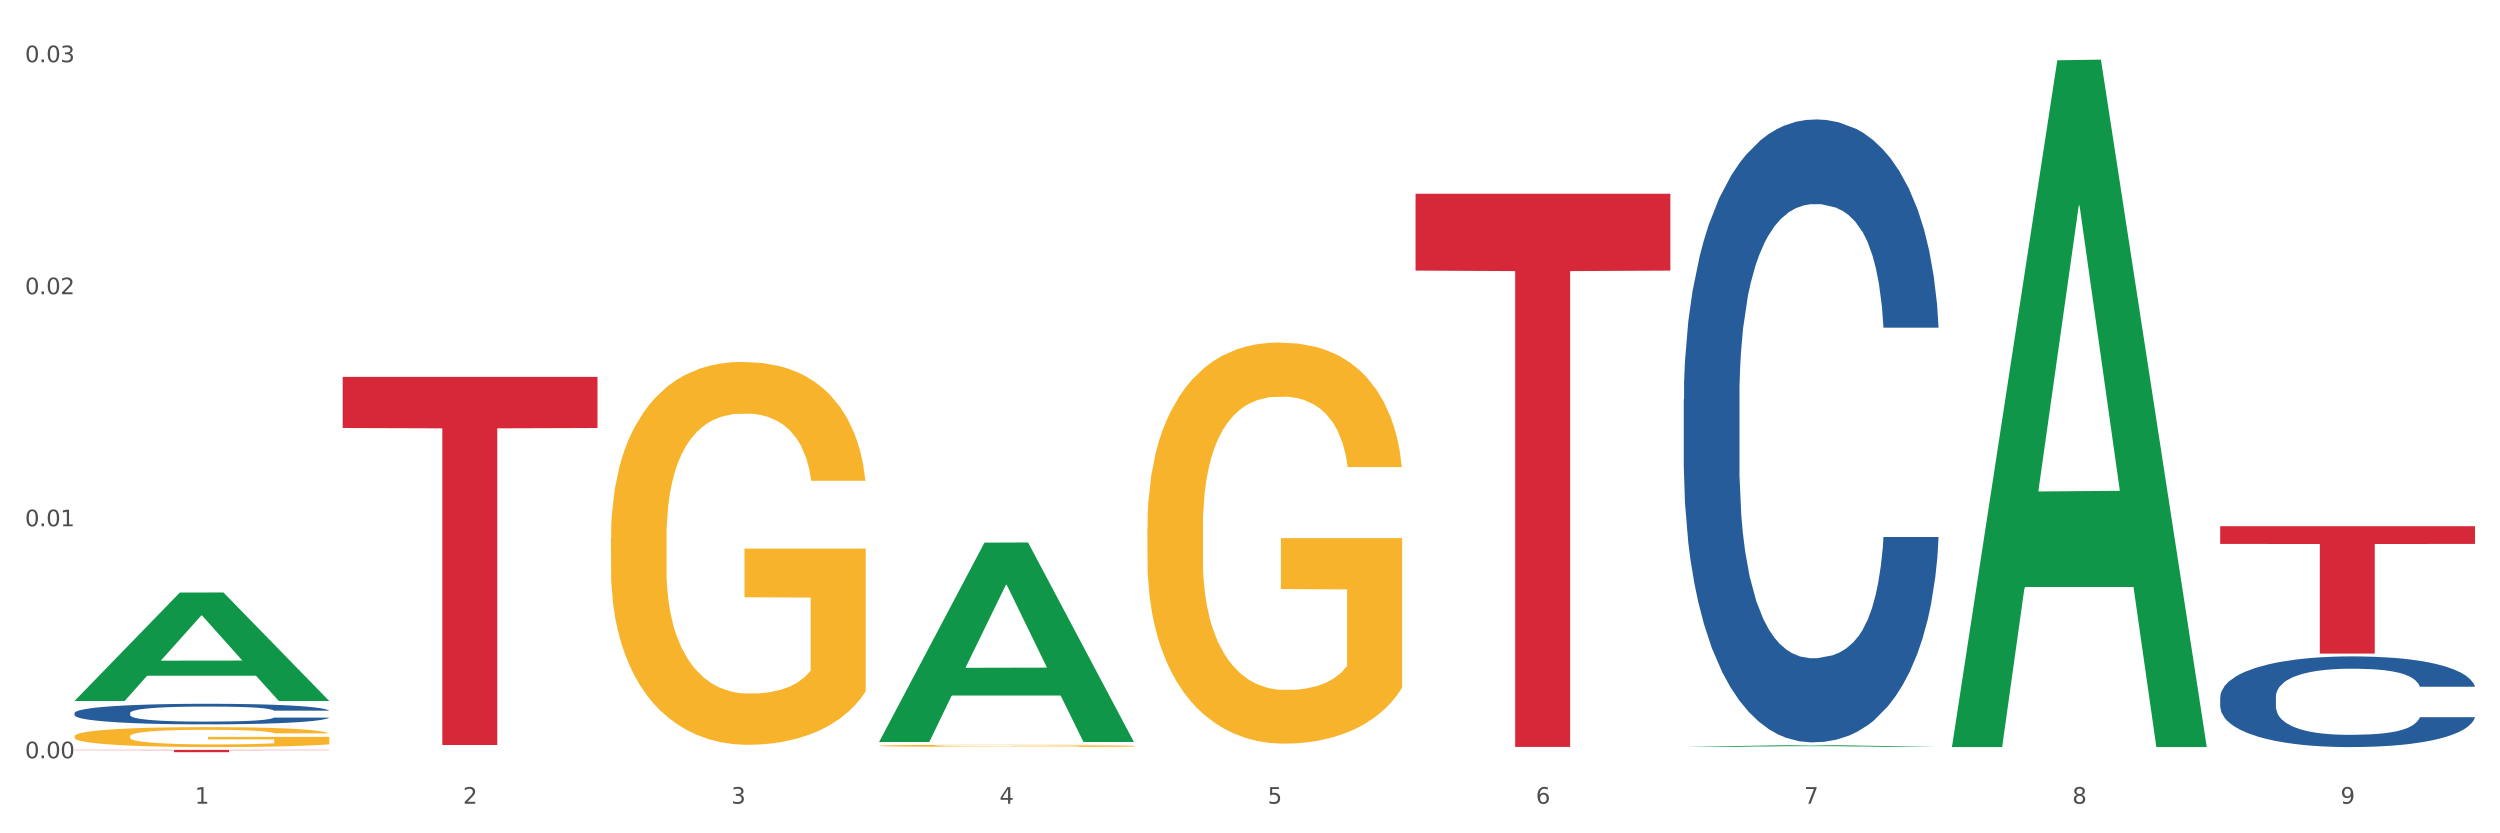 <?xml version="1.0" encoding="utf-8" standalone="no"?>
<!DOCTYPE svg PUBLIC "-//W3C//DTD SVG 1.1//EN"
  "http://www.w3.org/Graphics/SVG/1.1/DTD/svg11.dtd">
<svg xmlns:xlink="http://www.w3.org/1999/xlink" width="1080pt" height="360pt" viewBox="0 0 1080 360" xmlns="http://www.w3.org/2000/svg" version="1.1">
 <rect x="0" y="0" width="1080" height="360" fill="#333333" stroke="none"/>
 <defs>
  <style type="text/css">*{stroke-linejoin: round; stroke-linecap: butt}</style>
 </defs>
 <g id="figure_1">
  <g id="patch_1">
   <path d="M 0 360 
L 1080 360 
L 1080 0 
L 0 0 
z
" style="fill: #ffffff; stroke: #ffffff; stroke-linejoin: miter"/>
  </g>
  <g id="axes_1">
   <g id="matplotlib.axis_1">
    <g id="xtick_1">
     <g id="text_1">
      <!-- 1 -->
      <g style="fill: #4d4d4d" transform="translate(84.159 347.204) scale(0.096 -0.096)">
       <defs>
        <path id="DejaVuSans-31" d="M 794 531 
L 1825 531 
L 1825 4091 
L 703 3866 
L 703 4441 
L 1819 4666 
L 2450 4666 
L 2450 531 
L 3481 531 
L 3481 0 
L 794 0 
L 794 531 
z
" transform="scale(0.016)"/>
       </defs>
       <use xlink:href="#DejaVuSans-31"/>
      </g>
     </g>
    </g>
    <g id="xtick_2">
     <g id="text_2">
      <!-- 2 -->
      <g style="fill: #4d4d4d" transform="translate(200.027 347.204) scale(0.096 -0.096)">
       <defs>
        <path id="DejaVuSans-32" d="M 1228 531 
L 3431 531 
L 3431 0 
L 469 0 
L 469 531 
Q 828 903 1448 1529 
Q 2069 2156 2228 2338 
Q 2531 2678 2651 2914 
Q 2772 3150 2772 3378 
Q 2772 3750 2511 3984 
Q 2250 4219 1831 4219 
Q 1534 4219 1204 4116 
Q 875 4013 500 3803 
L 500 4441 
Q 881 4594 1212 4672 
Q 1544 4750 1819 4750 
Q 2544 4750 2975 4387 
Q 3406 4025 3406 3419 
Q 3406 3131 3298 2873 
Q 3191 2616 2906 2266 
Q 2828 2175 2409 1742 
Q 1991 1309 1228 531 
z
" transform="scale(0.016)"/>
       </defs>
       <use xlink:href="#DejaVuSans-32"/>
      </g>
     </g>
    </g>
    <g id="xtick_3">
     <g id="text_3">
      <!-- 3 -->
      <g style="fill: #4d4d4d" transform="translate(315.896 347.204) scale(0.096 -0.096)">
       <defs>
        <path id="DejaVuSans-33" d="M 2597 2516 
Q 3050 2419 3304 2112 
Q 3559 1806 3559 1356 
Q 3559 666 3084 287 
Q 2609 -91 1734 -91 
Q 1441 -91 1130 -33 
Q 819 25 488 141 
L 488 750 
Q 750 597 1062 519 
Q 1375 441 1716 441 
Q 2309 441 2620 675 
Q 2931 909 2931 1356 
Q 2931 1769 2642 2001 
Q 2353 2234 1838 2234 
L 1294 2234 
L 1294 2753 
L 1863 2753 
Q 2328 2753 2575 2939 
Q 2822 3125 2822 3475 
Q 2822 3834 2567 4026 
Q 2313 4219 1838 4219 
Q 1578 4219 1281 4162 
Q 984 4106 628 3988 
L 628 4550 
Q 988 4650 1302 4700 
Q 1616 4750 1894 4750 
Q 2613 4750 3031 4423 
Q 3450 4097 3450 3541 
Q 3450 3153 3228 2886 
Q 3006 2619 2597 2516 
z
" transform="scale(0.016)"/>
       </defs>
       <use xlink:href="#DejaVuSans-33"/>
      </g>
     </g>
    </g>
    <g id="xtick_4">
     <g id="text_4">
      <!-- 4 -->
      <g style="fill: #4d4d4d" transform="translate(431.765 347.204) scale(0.096 -0.096)">
       <defs>
        <path id="DejaVuSans-34" d="M 2419 4116 
L 825 1625 
L 2419 1625 
L 2419 4116 
z
M 2253 4666 
L 3047 4666 
L 3047 1625 
L 3713 1625 
L 3713 1100 
L 3047 1100 
L 3047 0 
L 2419 0 
L 2419 1100 
L 313 1100 
L 313 1709 
L 2253 4666 
z
" transform="scale(0.016)"/>
       </defs>
       <use xlink:href="#DejaVuSans-34"/>
      </g>
     </g>
    </g>
    <g id="xtick_5">
     <g id="text_5">
      <!-- 5 -->
      <g style="fill: #4d4d4d" transform="translate(547.634 347.204) scale(0.096 -0.096)">
       <defs>
        <path id="DejaVuSans-35" d="M 691 4666 
L 3169 4666 
L 3169 4134 
L 1269 4134 
L 1269 2991 
Q 1406 3038 1543 3061 
Q 1681 3084 1819 3084 
Q 2600 3084 3056 2656 
Q 3513 2228 3513 1497 
Q 3513 744 3044 326 
Q 2575 -91 1722 -91 
Q 1428 -91 1123 -41 
Q 819 9 494 109 
L 494 744 
Q 775 591 1075 516 
Q 1375 441 1709 441 
Q 2250 441 2565 725 
Q 2881 1009 2881 1497 
Q 2881 1984 2565 2268 
Q 2250 2553 1709 2553 
Q 1456 2553 1204 2497 
Q 953 2441 691 2322 
L 691 4666 
z
" transform="scale(0.016)"/>
       </defs>
       <use xlink:href="#DejaVuSans-35"/>
      </g>
     </g>
    </g>
    <g id="xtick_6">
     <g id="text_6">
      <!-- 6 -->
      <g style="fill: #4d4d4d" transform="translate(663.502 347.204) scale(0.096 -0.096)">
       <defs>
        <path id="DejaVuSans-36" d="M 2113 2584 
Q 1688 2584 1439 2293 
Q 1191 2003 1191 1497 
Q 1191 994 1439 701 
Q 1688 409 2113 409 
Q 2538 409 2786 701 
Q 3034 994 3034 1497 
Q 3034 2003 2786 2293 
Q 2538 2584 2113 2584 
z
M 3366 4563 
L 3366 3988 
Q 3128 4100 2886 4159 
Q 2644 4219 2406 4219 
Q 1781 4219 1451 3797 
Q 1122 3375 1075 2522 
Q 1259 2794 1537 2939 
Q 1816 3084 2150 3084 
Q 2853 3084 3261 2657 
Q 3669 2231 3669 1497 
Q 3669 778 3244 343 
Q 2819 -91 2113 -91 
Q 1303 -91 875 529 
Q 447 1150 447 2328 
Q 447 3434 972 4092 
Q 1497 4750 2381 4750 
Q 2619 4750 2861 4703 
Q 3103 4656 3366 4563 
z
" transform="scale(0.016)"/>
       </defs>
       <use xlink:href="#DejaVuSans-36"/>
      </g>
     </g>
    </g>
    <g id="xtick_7">
     <g id="text_7">
      <!-- 7 -->
      <g style="fill: #4d4d4d" transform="translate(779.371 347.204) scale(0.096 -0.096)">
       <defs>
        <path id="DejaVuSans-37" d="M 525 4666 
L 3525 4666 
L 3525 4397 
L 1831 0 
L 1172 0 
L 2766 4134 
L 525 4134 
L 525 4666 
z
" transform="scale(0.016)"/>
       </defs>
       <use xlink:href="#DejaVuSans-37"/>
      </g>
     </g>
    </g>
    <g id="xtick_8">
     <g id="text_8">
      <!-- 8 -->
      <g style="fill: #4d4d4d" transform="translate(895.24 347.204) scale(0.096 -0.096)">
       <defs>
        <path id="DejaVuSans-38" d="M 2034 2216 
Q 1584 2216 1326 1975 
Q 1069 1734 1069 1313 
Q 1069 891 1326 650 
Q 1584 409 2034 409 
Q 2484 409 2743 651 
Q 3003 894 3003 1313 
Q 3003 1734 2745 1975 
Q 2488 2216 2034 2216 
z
M 1403 2484 
Q 997 2584 770 2862 
Q 544 3141 544 3541 
Q 544 4100 942 4425 
Q 1341 4750 2034 4750 
Q 2731 4750 3128 4425 
Q 3525 4100 3525 3541 
Q 3525 3141 3298 2862 
Q 3072 2584 2669 2484 
Q 3125 2378 3379 2068 
Q 3634 1759 3634 1313 
Q 3634 634 3220 271 
Q 2806 -91 2034 -91 
Q 1263 -91 848 271 
Q 434 634 434 1313 
Q 434 1759 690 2068 
Q 947 2378 1403 2484 
z
M 1172 3481 
Q 1172 3119 1398 2916 
Q 1625 2713 2034 2713 
Q 2441 2713 2670 2916 
Q 2900 3119 2900 3481 
Q 2900 3844 2670 4047 
Q 2441 4250 2034 4250 
Q 1625 4250 1398 4047 
Q 1172 3844 1172 3481 
z
" transform="scale(0.016)"/>
       </defs>
       <use xlink:href="#DejaVuSans-38"/>
      </g>
     </g>
    </g>
    <g id="xtick_9">
     <g id="text_9">
      <!-- 9 -->
      <g style="fill: #4d4d4d" transform="translate(1011.108 347.204) scale(0.096 -0.096)">
       <defs>
        <path id="DejaVuSans-39" d="M 703 97 
L 703 672 
Q 941 559 1184 500 
Q 1428 441 1663 441 
Q 2288 441 2617 861 
Q 2947 1281 2994 2138 
Q 2813 1869 2534 1725 
Q 2256 1581 1919 1581 
Q 1219 1581 811 2004 
Q 403 2428 403 3163 
Q 403 3881 828 4315 
Q 1253 4750 1959 4750 
Q 2769 4750 3195 4129 
Q 3622 3509 3622 2328 
Q 3622 1225 3098 567 
Q 2575 -91 1691 -91 
Q 1453 -91 1209 -44 
Q 966 3 703 97 
z
M 1959 2075 
Q 2384 2075 2632 2365 
Q 2881 2656 2881 3163 
Q 2881 3666 2632 3958 
Q 2384 4250 1959 4250 
Q 1534 4250 1286 3958 
Q 1038 3666 1038 3163 
Q 1038 2656 1286 2365 
Q 1534 2075 1959 2075 
z
" transform="scale(0.016)"/>
       </defs>
       <use xlink:href="#DejaVuSans-39"/>
      </g>
     </g>
    </g>
    <g id="xtick_10"/>
    <g id="xtick_11"/>
    <g id="xtick_12"/>
    <g id="xtick_13"/>
    <g id="xtick_14"/>
    <g id="xtick_15"/>
    <g id="xtick_16"/>
    <g id="xtick_17"/>
   </g>
   <g id="matplotlib.axis_2">
    <g id="ytick_1">
     <g id="text_10">
      <!-- 0.00 -->
      <g style="fill: #4d4d4d" transform="translate(10.8 327.576) scale(0.096 -0.096)">
       <defs>
        <path id="DejaVuSans-30" d="M 2034 4250 
Q 1547 4250 1301 3770 
Q 1056 3291 1056 2328 
Q 1056 1369 1301 889 
Q 1547 409 2034 409 
Q 2525 409 2770 889 
Q 3016 1369 3016 2328 
Q 3016 3291 2770 3770 
Q 2525 4250 2034 4250 
z
M 2034 4750 
Q 2819 4750 3233 4129 
Q 3647 3509 3647 2328 
Q 3647 1150 3233 529 
Q 2819 -91 2034 -91 
Q 1250 -91 836 529 
Q 422 1150 422 2328 
Q 422 3509 836 4129 
Q 1250 4750 2034 4750 
z
" transform="scale(0.016)"/>
        <path id="DejaVuSans-2e" d="M 684 794 
L 1344 794 
L 1344 0 
L 684 0 
L 684 794 
z
" transform="scale(0.016)"/>
       </defs>
       <use xlink:href="#DejaVuSans-30"/>
       <use xlink:href="#DejaVuSans-2e" transform="translate(63.623 0)"/>
       <use xlink:href="#DejaVuSans-30" transform="translate(95.41 0)"/>
       <use xlink:href="#DejaVuSans-30" transform="translate(159.033 0)"/>
      </g>
     </g>
    </g>
    <g id="ytick_2">
     <g id="text_11">
      <!-- 0.01 -->
      <g style="fill: #4d4d4d" transform="translate(10.8 227.344) scale(0.096 -0.096)">
       <use xlink:href="#DejaVuSans-30"/>
       <use xlink:href="#DejaVuSans-2e" transform="translate(63.623 0)"/>
       <use xlink:href="#DejaVuSans-30" transform="translate(95.41 0)"/>
       <use xlink:href="#DejaVuSans-31" transform="translate(159.033 0)"/>
      </g>
     </g>
    </g>
    <g id="ytick_3">
     <g id="text_12">
      <!-- 0.02 -->
      <g style="fill: #4d4d4d" transform="translate(10.8 127.113) scale(0.096 -0.096)">
       <use xlink:href="#DejaVuSans-30"/>
       <use xlink:href="#DejaVuSans-2e" transform="translate(63.623 0)"/>
       <use xlink:href="#DejaVuSans-30" transform="translate(95.41 0)"/>
       <use xlink:href="#DejaVuSans-32" transform="translate(159.033 0)"/>
      </g>
     </g>
    </g>
    <g id="ytick_4">
     <g id="text_13">
      <!-- 0.03 -->
      <g style="fill: #4d4d4d" transform="translate(10.8 26.881) scale(0.096 -0.096)">
       <use xlink:href="#DejaVuSans-30"/>
       <use xlink:href="#DejaVuSans-2e" transform="translate(63.623 0)"/>
       <use xlink:href="#DejaVuSans-30" transform="translate(95.41 0)"/>
       <use xlink:href="#DejaVuSans-33" transform="translate(159.033 0)"/>
      </g>
     </g>
    </g>
    <g id="ytick_5"/>
    <g id="ytick_6"/>
    <g id="ytick_7"/>
   </g>
   <g id="PolyCollection_1">
    <path d="M 32.175 302.755 
L 32.288 302.711 
L 77.68 255.987 
L 96.518 255.943 
L 142.25 302.843 
L 120.462 302.843 
L 110.589 291.921 
L 63.722 291.921 
L 63.382 292.098 
L 53.85 302.843 
L 32.175 302.843 
L 32.175 302.755 
L 69.623 285.404 
L 104.689 285.36 
L 87.326 265.939 
L 87.099 265.851 
L 86.872 265.983 
L 69.51 285.36 
L 69.623 285.404 
L 32.175 302.755 
z
" clip-path="url(#pc6602ca984)" style="fill: #109648"/>
    <path d="M 379.781 322.159 
L 379.911 322.158 
L 379.911 322.128 
L 380.171 322.103 
L 381.471 322.04 
L 383.42 321.989 
L 384.85 321.962 
L 386.279 321.939 
L 387.969 321.917 
L 390.048 321.894 
L 393.817 321.86 
L 396.156 321.842 
L 399.015 321.824 
L 404.213 321.797 
L 407.982 321.782 
L 411.881 321.77 
L 418.249 321.755 
L 422.408 321.748 
L 426.826 321.743 
L 432.155 321.74 
L 436.183 321.739 
L 445.021 321.742 
L 452.558 321.749 
L 456.197 321.755 
L 460.876 321.765 
L 463.345 321.772 
L 467.374 321.785 
L 471.532 321.802 
L 474.391 321.817 
L 478.68 321.845 
L 481.929 321.874 
L 484.918 321.909 
L 486.477 321.933 
L 487.647 321.955 
L 488.687 321.981 
L 489.726 322.021 
L 466.334 322.021 
L 465.424 321.992 
L 463.995 321.965 
L 461.915 321.938 
L 460.096 321.922 
L 456.977 321.901 
L 454.118 321.888 
L 451.129 321.878 
L 447.49 321.87 
L 444.631 321.865 
L 440.602 321.862 
L 432.674 321.863 
L 427.346 321.87 
L 423.707 321.878 
L 421.368 321.885 
L 419.289 321.894 
L 416.949 321.905 
L 414.22 321.923 
L 412.271 321.938 
L 410.322 321.958 
L 408.762 321.978 
L 407.332 322.001 
L 406.163 322.026 
L 405.253 322.052 
L 404.473 322.084 
L 403.824 322.136 
L 403.824 322.25 
L 404.083 322.275 
L 404.733 322.309 
L 405.513 322.335 
L 406.813 322.366 
L 407.982 322.386 
L 410.192 322.416 
L 412.661 322.441 
L 414.61 322.457 
L 416.56 322.47 
L 419.938 322.488 
L 423.707 322.503 
L 426.956 322.513 
L 431.375 322.521 
L 434.364 322.524 
L 436.963 322.526 
L 443.331 322.526 
L 447.88 322.523 
L 452.948 322.518 
L 456.847 322.51 
L 460.096 322.501 
L 463.735 322.486 
L 466.074 322.472 
L 466.074 322.298 
L 437.483 322.298 
L 437.483 322.182 
L 489.856 322.182 
L 489.856 322.521 
L 487.647 322.538 
L 485.178 322.554 
L 482.579 322.568 
L 478.68 322.586 
L 474.001 322.602 
L 469.843 322.614 
L 465.424 322.624 
L 460.226 322.633 
L 453.468 322.641 
L 449.309 322.644 
L 444.111 322.647 
L 438.003 322.648 
L 432.674 322.646 
L 427.476 322.642 
L 422.018 322.634 
L 416.69 322.624 
L 412.661 322.613 
L 408.632 322.6 
L 404.343 322.582 
L 400.964 322.566 
L 398.365 322.551 
L 395.506 322.532 
L 392.387 322.507 
L 390.048 322.484 
L 387.969 322.461 
L 385.759 322.431 
L 384.2 322.405 
L 382.64 322.373 
L 381.731 322.349 
L 380.691 322.312 
L 379.911 322.259 
L 379.781 322.159 
z
" clip-path="url(#pc6602ca984)" style="fill: #f7b32b"/>
    <path d="M 495.65 228.043 
L 495.78 227.885 
L 495.78 222.187 
L 496.04 217.281 
L 497.339 205.41 
L 499.289 195.597 
L 500.718 190.374 
L 502.148 186.101 
L 503.837 181.827 
L 505.917 177.396 
L 509.685 170.907 
L 512.025 167.583 
L 514.884 164.101 
L 520.082 159.036 
L 523.851 156.187 
L 527.75 153.813 
L 534.118 150.964 
L 538.276 149.698 
L 542.695 148.748 
L 548.023 148.115 
L 552.052 147.957 
L 560.889 148.432 
L 568.427 149.856 
L 572.066 150.964 
L 576.744 152.863 
L 579.214 154.13 
L 583.242 156.662 
L 587.401 159.986 
L 590.26 162.835 
L 594.549 168.216 
L 597.798 173.597 
L 600.787 180.245 
L 602.346 184.835 
L 603.516 189.108 
L 604.556 194.014 
L 605.595 201.77 
L 582.203 201.77 
L 581.293 196.23 
L 579.863 191.007 
L 577.784 185.942 
L 575.965 182.777 
L 572.846 178.82 
L 569.986 176.288 
L 566.997 174.389 
L 563.359 172.806 
L 560.499 172.014 
L 556.471 171.381 
L 548.543 171.54 
L 543.215 172.806 
L 539.576 174.389 
L 537.237 175.813 
L 535.157 177.396 
L 532.818 179.612 
L 530.089 182.935 
L 528.14 185.942 
L 526.19 189.741 
L 524.631 193.54 
L 523.201 197.971 
L 522.032 202.719 
L 521.122 207.626 
L 520.342 213.64 
L 519.692 223.612 
L 519.692 245.295 
L 519.952 250.201 
L 520.602 256.691 
L 521.382 261.597 
L 522.681 267.453 
L 523.851 271.41 
L 526.06 277.108 
L 528.529 281.856 
L 530.479 284.863 
L 532.428 287.396 
L 535.807 290.878 
L 539.576 293.727 
L 542.825 295.468 
L 547.244 297.05 
L 550.233 297.684 
L 552.832 298 
L 559.2 298 
L 563.748 297.525 
L 568.817 296.417 
L 572.716 294.993 
L 575.965 293.252 
L 579.603 290.403 
L 581.943 287.712 
L 581.943 254.633 
L 553.352 254.475 
L 553.352 232.475 
L 605.725 232.475 
L 605.725 297.05 
L 603.516 300.374 
L 601.047 303.381 
L 598.447 306.072 
L 594.549 309.396 
L 589.87 312.561 
L 585.711 314.777 
L 581.293 316.676 
L 576.094 318.417 
L 569.337 320 
L 565.178 320.633 
L 559.98 321.108 
L 553.871 321.266 
L 548.543 320.95 
L 543.345 320.158 
L 537.887 318.734 
L 532.558 316.676 
L 528.529 314.619 
L 524.501 312.086 
L 520.212 308.763 
L 516.833 305.597 
L 514.234 302.748 
L 511.375 299.108 
L 508.256 294.36 
L 505.917 290.086 
L 503.837 285.655 
L 501.628 279.957 
L 500.068 275.05 
L 498.509 268.878 
L 497.599 264.288 
L 496.56 257.166 
L 495.78 247.194 
L 495.65 228.043 
z
" clip-path="url(#pc6602ca984)" style="fill: #f7b32b"/>
    <path d="M 959.125 301.164 
L 959.255 301.128 
L 959.255 300.126 
L 959.645 298.767 
L 961.076 296.263 
L 962.898 294.366 
L 966.021 292.148 
L 967.712 291.218 
L 969.924 290.181 
L 974.478 288.499 
L 979.683 287.068 
L 983.326 286.281 
L 986.058 285.78 
L 992.173 284.886 
L 995.686 284.493 
L 999.33 284.171 
L 1002.452 283.956 
L 1007.657 283.705 
L 1011.82 283.598 
L 1016.635 283.562 
L 1020.668 283.598 
L 1026.003 283.741 
L 1033.809 284.171 
L 1036.802 284.421 
L 1040.835 284.85 
L 1044.999 285.423 
L 1048.382 285.995 
L 1052.285 286.818 
L 1056.319 287.891 
L 1060.222 289.251 
L 1062.955 290.503 
L 1065.167 291.826 
L 1067.118 293.436 
L 1068.549 295.189 
L 1069.2 296.656 
L 1045.389 296.656 
L 1044.739 295.332 
L 1043.438 293.901 
L 1042.137 292.935 
L 1040.705 292.148 
L 1038.493 291.254 
L 1036.542 290.682 
L 1033.289 290.002 
L 1030.296 289.573 
L 1027.824 289.322 
L 1024.832 289.108 
L 1018.456 288.893 
L 1013.902 288.893 
L 1011.04 288.964 
L 1007.527 289.143 
L 1004.534 289.394 
L 1001.021 289.823 
L 998.289 290.288 
L 995.556 290.896 
L 993.995 291.326 
L 991.653 292.113 
L 990.092 292.757 
L 988.01 293.866 
L 986.839 294.653 
L 984.757 296.692 
L 983.846 298.194 
L 983.456 299.232 
L 983.196 300.377 
L 983.196 305.958 
L 983.976 308.462 
L 984.627 309.535 
L 985.668 310.751 
L 987.619 312.326 
L 990.482 313.864 
L 993.474 314.973 
L 995.947 315.653 
L 998.289 316.153 
L 1000.631 316.547 
L 1003.493 316.905 
L 1005.835 317.119 
L 1009.348 317.334 
L 1013.512 317.441 
L 1016.765 317.441 
L 1023.4 317.262 
L 1026.393 317.084 
L 1029.255 316.833 
L 1032.378 316.44 
L 1034.85 316.01 
L 1036.282 315.688 
L 1038.624 315.009 
L 1040.445 314.293 
L 1042.006 313.47 
L 1043.047 312.755 
L 1044.218 311.682 
L 1045.129 310.465 
L 1045.389 309.821 
L 1069.2 309.821 
L 1068.68 311.109 
L 1067.769 312.361 
L 1065.947 314.043 
L 1064.516 315.009 
L 1062.304 316.189 
L 1059.962 317.191 
L 1056.709 318.3 
L 1053.717 319.123 
L 1050.594 319.838 
L 1047.211 320.482 
L 1041.096 321.377 
L 1038.884 321.627 
L 1034.2 322.056 
L 1030.557 322.307 
L 1025.222 322.557 
L 1019.757 322.7 
L 1014.032 322.736 
L 1008.958 322.665 
L 1003.363 322.45 
L 999.85 322.235 
L 995.947 321.913 
L 991.393 321.412 
L 987.099 320.804 
L 983.065 320.089 
L 979.292 319.266 
L 975.779 318.336 
L 971.225 316.797 
L 967.842 315.295 
L 965.37 313.9 
L 963.679 312.719 
L 961.987 311.216 
L 961.076 310.179 
L 959.645 307.675 
L 959.125 305.349 
L 959.125 301.164 
z
" clip-path="url(#pc6602ca984)" style="fill: #255c99"/>
    <path d="M 727.387 172.511 
L 727.517 172.265 
L 727.517 165.384 
L 727.908 156.044 
L 729.339 138.84 
L 731.161 125.813 
L 734.283 110.575 
L 735.975 104.185 
L 738.187 97.057 
L 742.741 85.506 
L 747.945 75.675 
L 751.588 70.268 
L 754.321 66.827 
L 760.436 60.682 
L 763.949 57.979 
L 767.592 55.767 
L 770.715 54.292 
L 775.919 52.572 
L 780.083 51.834 
L 784.897 51.588 
L 788.931 51.834 
L 794.265 52.817 
L 802.072 55.767 
L 805.065 57.487 
L 809.098 60.436 
L 813.262 64.369 
L 816.645 68.301 
L 820.548 73.954 
L 824.581 81.328 
L 828.485 90.667 
L 831.217 99.269 
L 833.429 108.363 
L 835.381 119.423 
L 836.812 131.466 
L 837.463 141.543 
L 813.652 141.543 
L 813.001 132.449 
L 811.7 122.618 
L 810.399 115.982 
L 808.968 110.575 
L 806.756 104.431 
L 804.804 100.498 
L 801.551 95.828 
L 798.559 92.879 
L 796.087 91.159 
L 793.094 89.684 
L 786.719 88.209 
L 782.165 88.209 
L 779.302 88.701 
L 775.789 89.93 
L 772.797 91.65 
L 769.284 94.6 
L 766.551 97.795 
L 763.819 101.973 
L 762.257 104.922 
L 759.915 110.329 
L 758.354 114.753 
L 756.272 122.373 
L 755.101 127.78 
L 753.019 141.789 
L 752.109 152.112 
L 751.718 159.239 
L 751.458 167.104 
L 751.458 205.446 
L 752.239 222.65 
L 752.889 230.023 
L 753.93 238.38 
L 755.882 249.194 
L 758.744 259.762 
L 761.737 267.382 
L 764.209 272.051 
L 766.551 275.492 
L 768.893 278.196 
L 771.756 280.654 
L 774.098 282.128 
L 777.611 283.603 
L 781.774 284.34 
L 785.027 284.34 
L 791.663 283.111 
L 794.656 281.882 
L 797.518 280.162 
L 800.641 277.458 
L 803.113 274.509 
L 804.544 272.297 
L 806.886 267.627 
L 808.708 262.712 
L 810.269 257.059 
L 811.31 252.143 
L 812.481 244.77 
L 813.392 236.414 
L 813.652 231.99 
L 837.463 231.99 
L 836.942 240.838 
L 836.031 249.44 
L 834.21 260.991 
L 832.779 267.627 
L 830.567 275.738 
L 828.225 282.62 
L 824.972 290.239 
L 821.979 295.892 
L 818.856 300.807 
L 815.474 305.231 
L 809.358 311.376 
L 807.146 313.096 
L 802.462 316.046 
L 798.819 317.766 
L 793.485 319.487 
L 788.02 320.47 
L 782.295 320.715 
L 777.22 320.224 
L 771.626 318.749 
L 768.113 317.275 
L 764.209 315.063 
L 759.655 311.622 
L 755.362 307.443 
L 751.328 302.528 
L 747.555 296.875 
L 744.042 290.485 
L 739.488 279.916 
L 736.105 269.594 
L 733.633 260.008 
L 731.941 251.898 
L 730.25 241.575 
L 729.339 234.447 
L 727.908 217.243 
L 727.387 201.267 
L 727.387 172.511 
z
" clip-path="url(#pc6602ca984)" style="fill: #255c99"/>
    <path d="M 32.175 308.028 
L 32.305 308.02 
L 32.305 307.793 
L 32.695 307.484 
L 34.127 306.916 
L 35.948 306.486 
L 39.071 305.983 
L 40.762 305.772 
L 42.974 305.537 
L 47.528 305.155 
L 52.733 304.831 
L 56.376 304.652 
L 59.108 304.539 
L 65.224 304.336 
L 68.737 304.246 
L 72.38 304.173 
L 75.503 304.125 
L 80.707 304.068 
L 84.871 304.044 
L 89.685 304.035 
L 93.718 304.044 
L 99.053 304.076 
L 106.86 304.173 
L 109.852 304.23 
L 113.886 304.328 
L 118.049 304.457 
L 121.432 304.587 
L 125.336 304.774 
L 129.369 305.017 
L 133.273 305.326 
L 136.005 305.61 
L 138.217 305.91 
L 140.168 306.275 
L 141.6 306.673 
L 142.25 307.006 
L 118.44 307.006 
L 117.789 306.705 
L 116.488 306.381 
L 115.187 306.162 
L 113.756 305.983 
L 111.544 305.78 
L 109.592 305.65 
L 106.339 305.496 
L 103.347 305.399 
L 100.874 305.342 
L 97.882 305.293 
L 91.506 305.245 
L 86.952 305.245 
L 84.09 305.261 
L 80.577 305.301 
L 77.584 305.358 
L 74.071 305.456 
L 71.339 305.561 
L 68.607 305.699 
L 67.045 305.796 
L 64.703 305.975 
L 63.142 306.121 
L 61.06 306.373 
L 59.889 306.551 
L 57.807 307.014 
L 56.896 307.355 
L 56.506 307.59 
L 56.246 307.85 
L 56.246 309.116 
L 57.027 309.684 
L 57.677 309.927 
L 58.718 310.203 
L 60.67 310.56 
L 63.532 310.909 
L 66.525 311.161 
L 68.997 311.315 
L 71.339 311.429 
L 73.681 311.518 
L 76.543 311.599 
L 78.885 311.648 
L 82.398 311.696 
L 86.562 311.721 
L 89.815 311.721 
L 96.451 311.68 
L 99.443 311.64 
L 102.306 311.583 
L 105.428 311.494 
L 107.901 311.396 
L 109.332 311.323 
L 111.674 311.169 
L 113.495 311.007 
L 115.057 310.82 
L 116.098 310.658 
L 117.269 310.414 
L 118.179 310.138 
L 118.44 309.992 
L 142.25 309.992 
L 141.73 310.284 
L 140.819 310.568 
L 138.997 310.95 
L 137.566 311.169 
L 135.354 311.437 
L 133.012 311.664 
L 129.759 311.916 
L 126.767 312.102 
L 123.644 312.265 
L 120.261 312.411 
L 114.146 312.613 
L 111.934 312.67 
L 107.25 312.768 
L 103.607 312.824 
L 98.272 312.881 
L 92.807 312.914 
L 87.083 312.922 
L 82.008 312.906 
L 76.413 312.857 
L 72.9 312.808 
L 68.997 312.735 
L 64.443 312.622 
L 60.149 312.484 
L 56.116 312.321 
L 52.342 312.135 
L 48.829 311.924 
L 44.275 311.575 
L 40.893 311.234 
L 38.42 310.917 
L 36.729 310.65 
L 35.037 310.309 
L 34.127 310.073 
L 32.695 309.505 
L 32.175 308.978 
L 32.175 308.028 
z
" clip-path="url(#pc6602ca984)" style="fill: #255c99"/>
    <path d="M 32.175 323.929 
L 142.25 323.929 
L 142.25 324.071 
L 98.951 324.072 
L 98.951 324.95 
L 75.214 324.95 
L 75.214 324.072 
L 32.175 324.071 
L 32.175 323.93 
L 32.175 323.929 
z
" clip-path="url(#pc6602ca984)" style="fill: #d62839"/>
    <path d="M 148.044 162.796 
L 258.119 162.796 
L 258.119 184.899 
L 214.819 185.048 
L 214.819 321.85 
L 191.083 321.85 
L 191.083 185.048 
L 148.044 184.899 
L 148.044 162.945 
L 148.044 162.796 
z
" clip-path="url(#pc6602ca984)" style="fill: #d62839"/>
    <path d="M 611.519 83.685 
L 721.594 83.685 
L 721.594 116.896 
L 678.294 117.12 
L 678.294 322.667 
L 654.557 322.667 
L 654.557 117.12 
L 611.519 116.896 
L 611.519 83.91 
L 611.519 83.685 
z
" clip-path="url(#pc6602ca984)" style="fill: #d62839"/>
    <path d="M 959.125 227.319 
L 1069.2 227.319 
L 1069.2 234.969 
L 1025.9 235.021 
L 1025.9 282.37 
L 1002.164 282.37 
L 1002.164 235.021 
L 959.125 234.969 
L 959.125 227.371 
L 959.125 227.319 
z
" clip-path="url(#pc6602ca984)" style="fill: #d62839"/>
    <path d="M 263.912 232.78 
L 264.042 232.629 
L 264.042 227.19 
L 264.302 222.506 
L 265.602 211.176 
L 267.551 201.809 
L 268.981 196.823 
L 270.41 192.744 
L 272.1 188.665 
L 274.179 184.435 
L 277.948 178.241 
L 280.287 175.068 
L 283.146 171.744 
L 288.345 166.91 
L 292.114 164.19 
L 296.012 161.924 
L 302.38 159.205 
L 306.539 157.996 
L 310.958 157.09 
L 316.286 156.485 
L 320.315 156.334 
L 329.152 156.788 
L 336.689 158.147 
L 340.328 159.205 
L 345.007 161.018 
L 347.476 162.226 
L 351.505 164.644 
L 355.663 167.816 
L 358.523 170.536 
L 362.811 175.672 
L 366.06 180.809 
L 369.049 187.154 
L 370.609 191.535 
L 371.778 195.615 
L 372.818 200.298 
L 373.858 207.701 
L 350.465 207.701 
L 349.555 202.413 
L 348.126 197.427 
L 346.047 192.593 
L 344.227 189.571 
L 341.108 185.794 
L 338.249 183.377 
L 335.26 181.564 
L 331.621 180.054 
L 328.762 179.298 
L 324.733 178.694 
L 316.806 178.845 
L 311.477 180.054 
L 307.839 181.564 
L 305.499 182.924 
L 303.42 184.435 
L 301.081 186.55 
L 298.352 189.723 
L 296.402 192.593 
L 294.453 196.219 
L 292.893 199.845 
L 291.464 204.075 
L 290.294 208.607 
L 289.384 213.291 
L 288.605 219.032 
L 287.955 228.549 
L 287.955 249.247 
L 288.215 253.931 
L 288.865 260.125 
L 289.644 264.808 
L 290.944 270.398 
L 292.114 274.175 
L 294.323 279.614 
L 296.792 284.146 
L 298.741 287.017 
L 300.691 289.434 
L 304.07 292.757 
L 307.839 295.477 
L 311.088 297.139 
L 315.506 298.649 
L 318.495 299.254 
L 321.094 299.556 
L 327.462 299.556 
L 332.011 299.103 
L 337.079 298.045 
L 340.978 296.685 
L 344.227 295.024 
L 347.866 292.304 
L 350.205 289.736 
L 350.205 258.161 
L 321.614 258.01 
L 321.614 237.01 
L 373.988 237.01 
L 373.988 298.649 
L 371.778 301.822 
L 369.309 304.693 
L 366.71 307.261 
L 362.811 310.434 
L 358.133 313.455 
L 353.974 315.57 
L 349.555 317.383 
L 344.357 319.045 
L 337.599 320.556 
L 333.44 321.16 
L 328.242 321.613 
L 322.134 321.764 
L 316.806 321.462 
L 311.607 320.707 
L 306.149 319.347 
L 300.821 317.383 
L 296.792 315.419 
L 292.763 313.002 
L 288.475 309.829 
L 285.096 306.808 
L 282.497 304.088 
L 279.637 300.614 
L 276.518 296.081 
L 274.179 292.002 
L 272.1 287.772 
L 269.891 282.333 
L 268.331 277.65 
L 266.772 271.758 
L 265.862 267.376 
L 264.822 260.578 
L 264.042 251.06 
L 263.912 232.78 
z
" clip-path="url(#pc6602ca984)" style="fill: #f7b32b"/>
    <path d="M 32.175 318.099 
L 32.305 318.091 
L 32.305 317.807 
L 32.565 317.563 
L 33.864 316.973 
L 35.814 316.484 
L 37.243 316.225 
L 38.673 316.012 
L 40.362 315.799 
L 42.442 315.579 
L 46.211 315.256 
L 48.55 315.091 
L 51.409 314.918 
L 56.607 314.666 
L 60.376 314.524 
L 64.275 314.406 
L 70.643 314.264 
L 74.802 314.201 
L 79.22 314.154 
L 84.548 314.122 
L 88.577 314.115 
L 97.414 314.138 
L 104.952 314.209 
L 108.591 314.264 
L 113.269 314.359 
L 115.739 314.422 
L 119.767 314.548 
L 123.926 314.713 
L 126.785 314.855 
L 131.074 315.122 
L 134.323 315.39 
L 137.312 315.721 
L 138.871 315.949 
L 140.041 316.162 
L 141.081 316.406 
L 142.12 316.792 
L 118.728 316.792 
L 117.818 316.516 
L 116.388 316.256 
L 114.309 316.004 
L 112.49 315.847 
L 109.371 315.65 
L 106.512 315.524 
L 103.522 315.429 
L 99.884 315.351 
L 97.025 315.311 
L 92.996 315.28 
L 85.068 315.288 
L 79.74 315.351 
L 76.101 315.429 
L 73.762 315.5 
L 71.683 315.579 
L 69.343 315.689 
L 66.614 315.855 
L 64.665 316.004 
L 62.715 316.193 
L 61.156 316.382 
L 59.726 316.603 
L 58.557 316.839 
L 57.647 317.083 
L 56.867 317.382 
L 56.217 317.878 
L 56.217 318.957 
L 56.477 319.201 
L 57.127 319.524 
L 57.907 319.768 
L 59.206 320.059 
L 60.376 320.256 
L 62.585 320.539 
L 65.055 320.776 
L 67.004 320.925 
L 68.953 321.051 
L 72.332 321.224 
L 76.101 321.366 
L 79.35 321.453 
L 83.769 321.531 
L 86.758 321.563 
L 89.357 321.579 
L 95.725 321.579 
L 100.274 321.555 
L 105.342 321.5 
L 109.241 321.429 
L 112.49 321.342 
L 116.129 321.201 
L 118.468 321.067 
L 118.468 319.421 
L 89.877 319.413 
L 89.877 318.319 
L 142.25 318.319 
L 142.25 321.531 
L 140.041 321.697 
L 137.572 321.846 
L 134.973 321.98 
L 131.074 322.146 
L 126.395 322.303 
L 122.237 322.413 
L 117.818 322.508 
L 112.62 322.594 
L 105.862 322.673 
L 101.703 322.705 
L 96.505 322.728 
L 90.397 322.736 
L 85.068 322.72 
L 79.87 322.681 
L 74.412 322.61 
L 69.083 322.508 
L 65.055 322.405 
L 61.026 322.279 
L 56.737 322.114 
L 53.358 321.957 
L 50.759 321.815 
L 47.9 321.634 
L 44.781 321.398 
L 42.442 321.185 
L 40.362 320.965 
L 38.153 320.681 
L 36.594 320.437 
L 35.034 320.13 
L 34.124 319.902 
L 33.085 319.547 
L 32.305 319.051 
L 32.175 318.099 
z
" clip-path="url(#pc6602ca984)" style="fill: #f7b32b"/>
    <path d="M 379.781 320.385 
L 379.895 320.304 
L 425.286 234.419 
L 444.124 234.338 
L 489.856 320.547 
L 468.068 320.547 
L 458.196 300.472 
L 411.328 300.472 
L 410.988 300.796 
L 401.456 320.547 
L 379.781 320.547 
L 379.781 320.385 
L 417.229 288.492 
L 452.295 288.411 
L 434.932 252.713 
L 434.705 252.551 
L 434.478 252.794 
L 417.116 288.411 
L 417.229 288.492 
L 379.781 320.385 
z
" clip-path="url(#pc6602ca984)" style="fill: #109648"/>
    <path d="M 727.387 322.654 
L 727.501 322.654 
L 772.893 321.909 
L 791.73 321.908 
L 837.463 322.656 
L 815.674 322.656 
L 805.802 322.482 
L 758.935 322.482 
L 758.594 322.485 
L 749.062 322.656 
L 727.387 322.656 
L 727.387 322.654 
L 764.836 322.378 
L 799.901 322.377 
L 782.538 322.067 
L 782.311 322.066 
L 782.084 322.068 
L 764.722 322.377 
L 764.836 322.378 
L 727.387 322.654 
z
" clip-path="url(#pc6602ca984)" style="fill: #109648"/>
    <path d="M 843.256 322.178 
L 843.369 321.9 
L 888.761 26.038 
L 907.599 25.759 
L 953.331 322.736 
L 931.543 322.736 
L 921.67 253.581 
L 874.803 253.581 
L 874.463 254.696 
L 864.931 322.736 
L 843.256 322.736 
L 843.256 322.178 
L 880.704 212.311 
L 915.77 212.032 
L 898.407 89.059 
L 898.18 88.501 
L 897.953 89.338 
L 880.591 212.032 
L 880.704 212.311 
L 843.256 322.178 
z
" clip-path="url(#pc6602ca984)" style="fill: #109648"/>
   </g>
  </g>
 </g>
 <defs>
  <clipPath id="pc6602ca984">
   <rect x="32.175" y="10.8" width="1037.025" height="329.109"/>
  </clipPath>
 </defs>
</svg>
